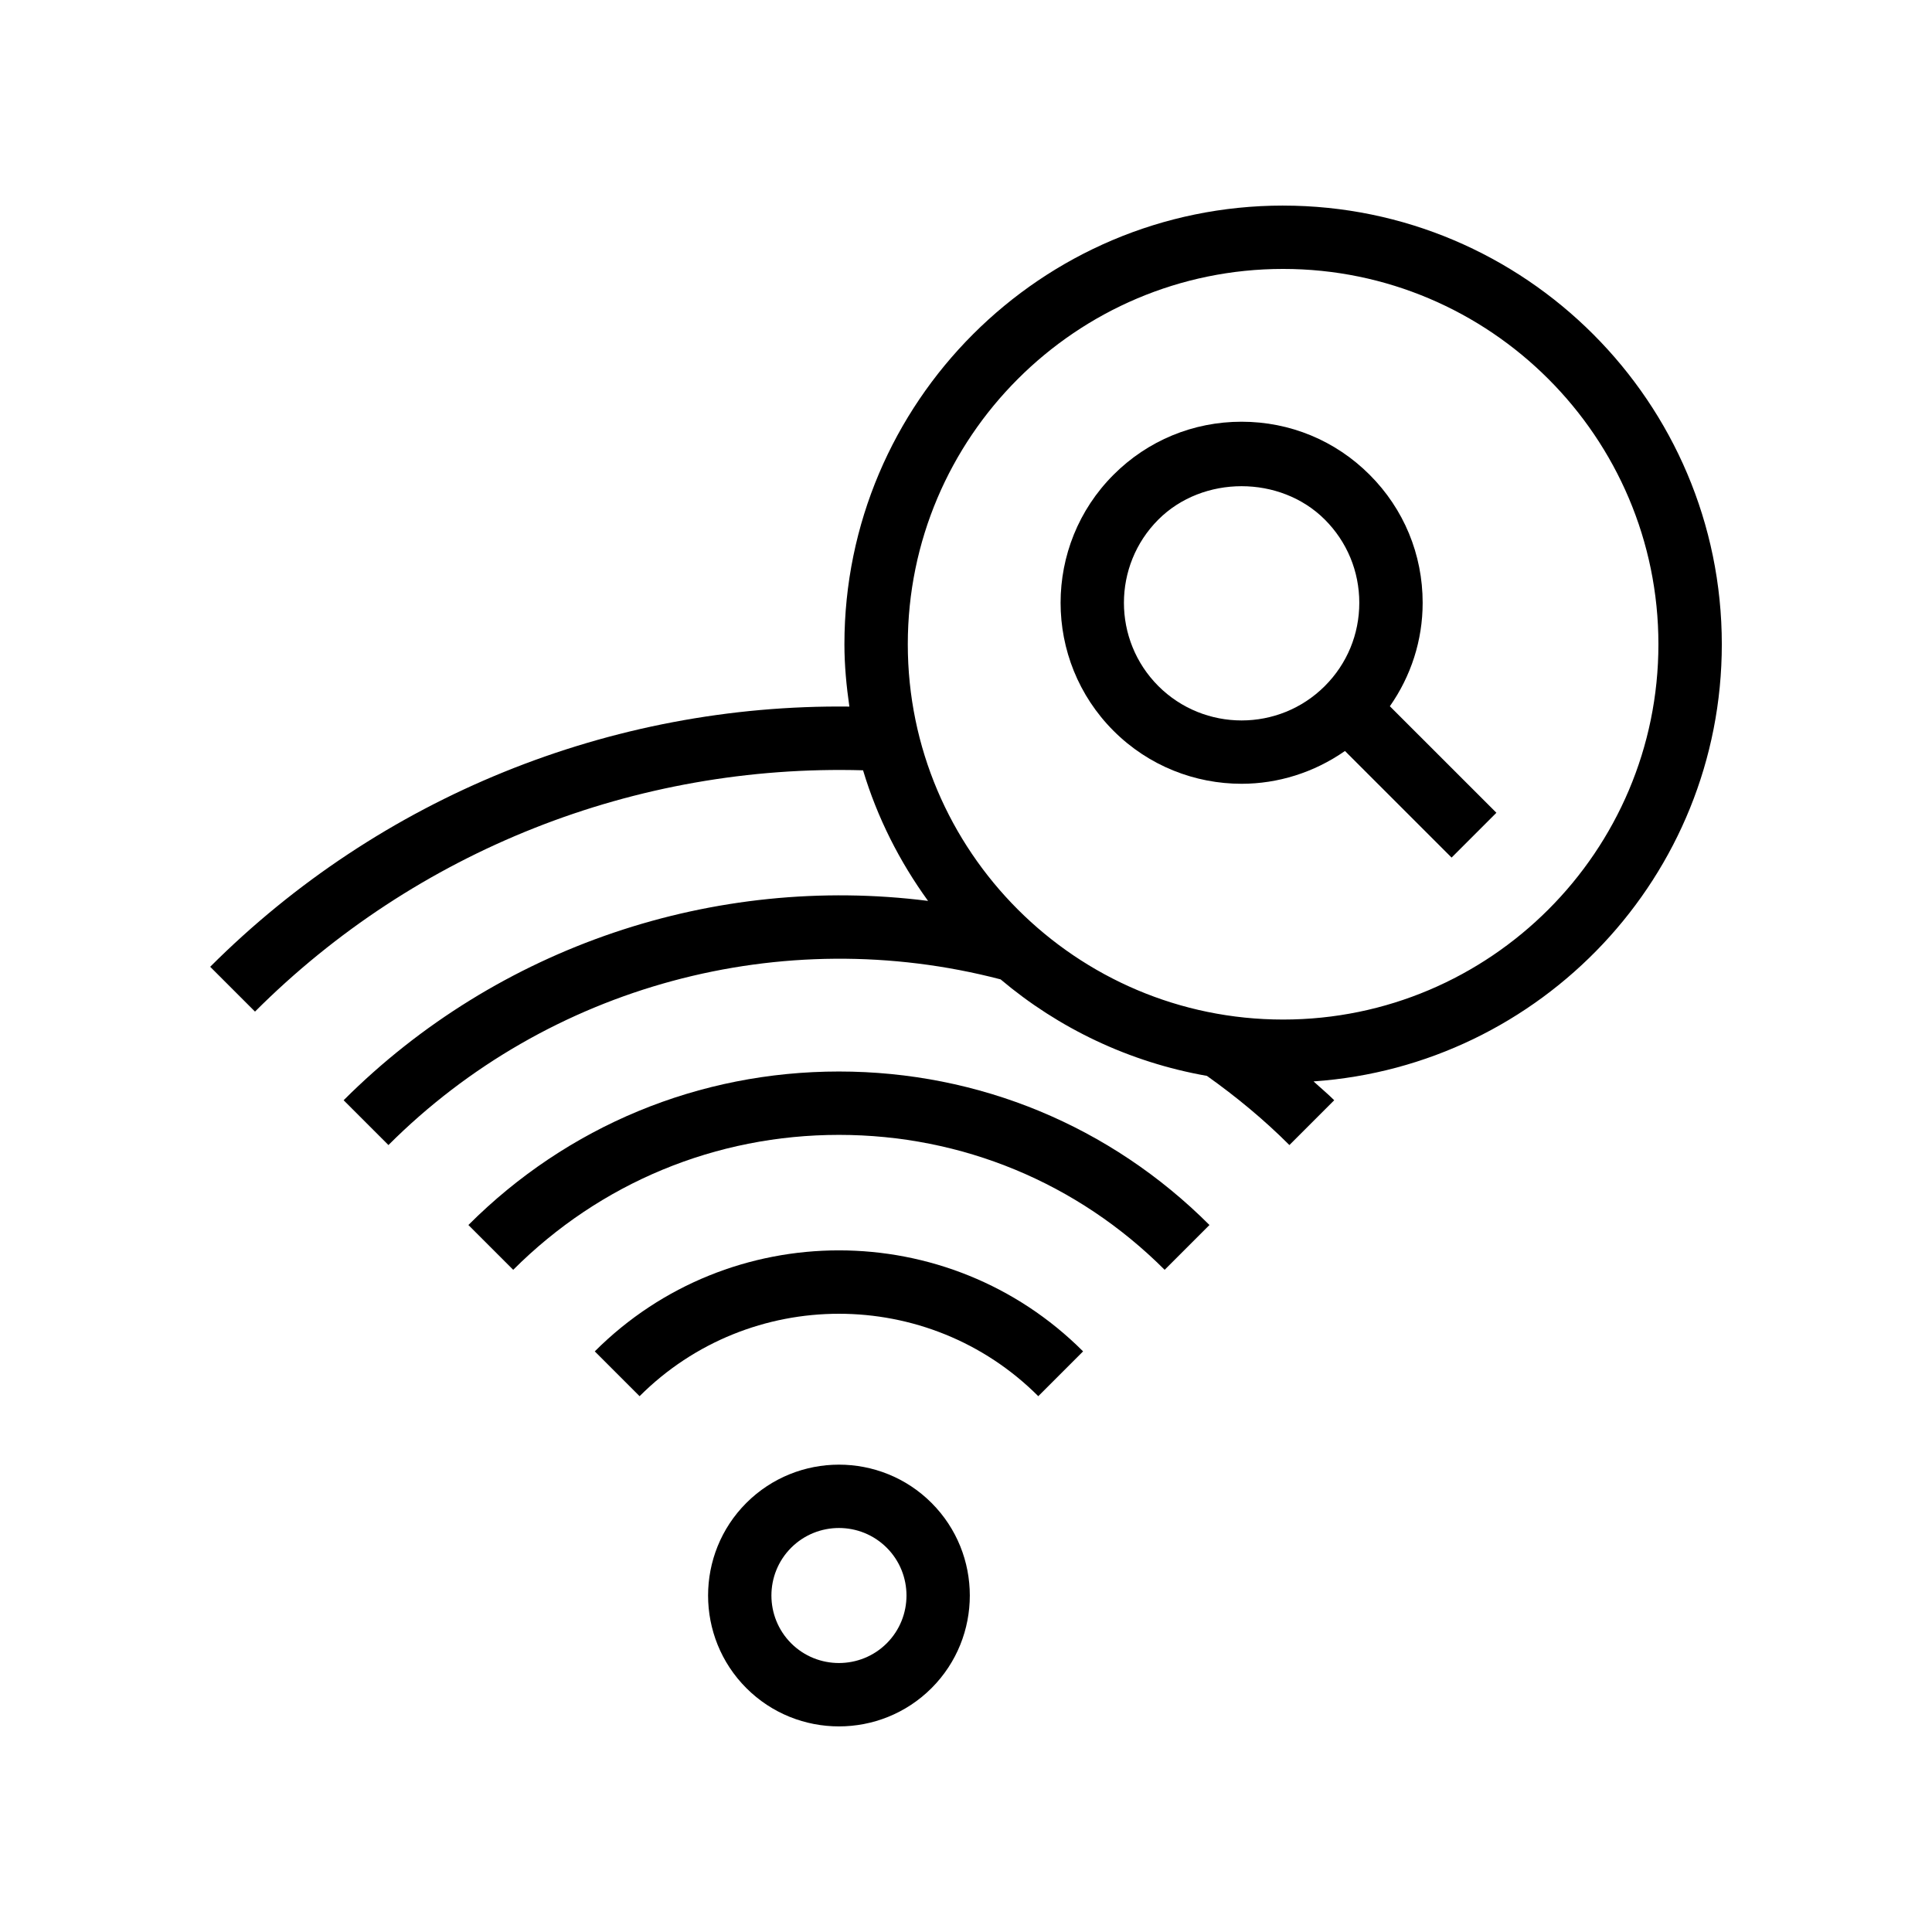 <?xml version="1.0" encoding="UTF-8"?>
<!-- Uploaded to: ICON Repo, www.svgrepo.com, Generator: ICON Repo Mixer Tools -->
<svg fill="#000000" width="800px" height="800px" version="1.1" viewBox="144 144 512 512" xmlns="http://www.w3.org/2000/svg">
 <g>
  <path d="m484.04 198.48c-64.109 0-116.26 52.152-116.26 116.26 0 5.617 0.535 11.102 1.312 16.512-63.242-0.723-124.36 23.941-169.39 68.957l11.875 11.875c42.727-42.711 100.88-65.645 161.14-63.949 3.781 12.582 9.688 24.215 17.227 34.613-56.484-7.16-114.04 11.996-154.88 52.828l11.875 11.875c42.305-42.305 104.32-59.031 162.23-43.906 15.348 12.957 34.086 21.949 54.676 25.574 7.754 5.508 15.137 11.605 21.859 18.332l11.875-11.875c-1.742-1.746-3.66-3.316-5.473-4.992 60.336-4.172 108.19-54.465 108.19-115.84-0.004-64.109-52.156-116.26-116.26-116.26zm0 215.71c-54.852 0-99.465-44.617-99.465-99.457 0-54.852 44.617-99.465 99.465-99.465 54.84 0 99.457 44.617 99.457 99.465 0.004 54.844-44.613 99.457-99.457 99.457z"/>
  <path d="m521.02 303.75c0-12.824-4.984-24.871-14.055-33.934-9.062-9.07-21.105-14.055-33.934-14.055-12.816 0-24.871 4.984-33.934 14.055-18.703 18.703-18.703 49.152 0 67.863 9.355 9.355 21.648 14.031 33.934 14.031 9.621 0 19.188-2.965 27.398-8.691l28.258 28.25 11.875-11.875-28.234-28.23c5.598-7.992 8.691-17.449 8.691-27.414zm-70.047 22.059c-12.16-12.168-12.16-31.957 0-44.117 11.793-11.793 32.324-11.793 44.117 0 5.894 5.894 9.137 13.727 9.137 22.059 0 8.332-3.238 16.164-9.137 22.059-12.145 12.145-31.938 12.16-44.117 0z"/>
  <path d="m268.13 468.64 11.875 11.875c23.059-23.059 53.711-35.762 86.32-35.762 32.602 0 63.262 12.703 86.32 35.762l11.875-11.875c-26.23-26.23-61.105-40.68-98.195-40.68-37.098 0-71.969 14.449-98.195 40.68z"/>
  <path d="m301.62 502.13 11.875 11.875c29.125-29.117 76.531-29.133 105.66 0l11.875-11.875c-35.672-35.688-93.734-35.695-129.41 0z"/>
  <path d="m341.79 542.29c-13.523 13.531-13.523 35.547 0 49.078 6.766 6.766 15.652 10.145 24.535 10.145 8.891 0 17.777-3.379 24.543-10.145 13.523-13.531 13.523-35.547 0-49.078-13.539-13.539-35.555-13.504-49.078 0zm37.203 37.203c-6.977 6.961-18.336 6.977-25.328 0-6.977-6.988-6.977-18.344 0-25.328 3.492-3.484 8.078-5.231 12.668-5.231 4.582 0 9.168 1.746 12.66 5.231 6.981 6.977 6.981 18.344 0 25.328z"/>
 </g>
</svg>